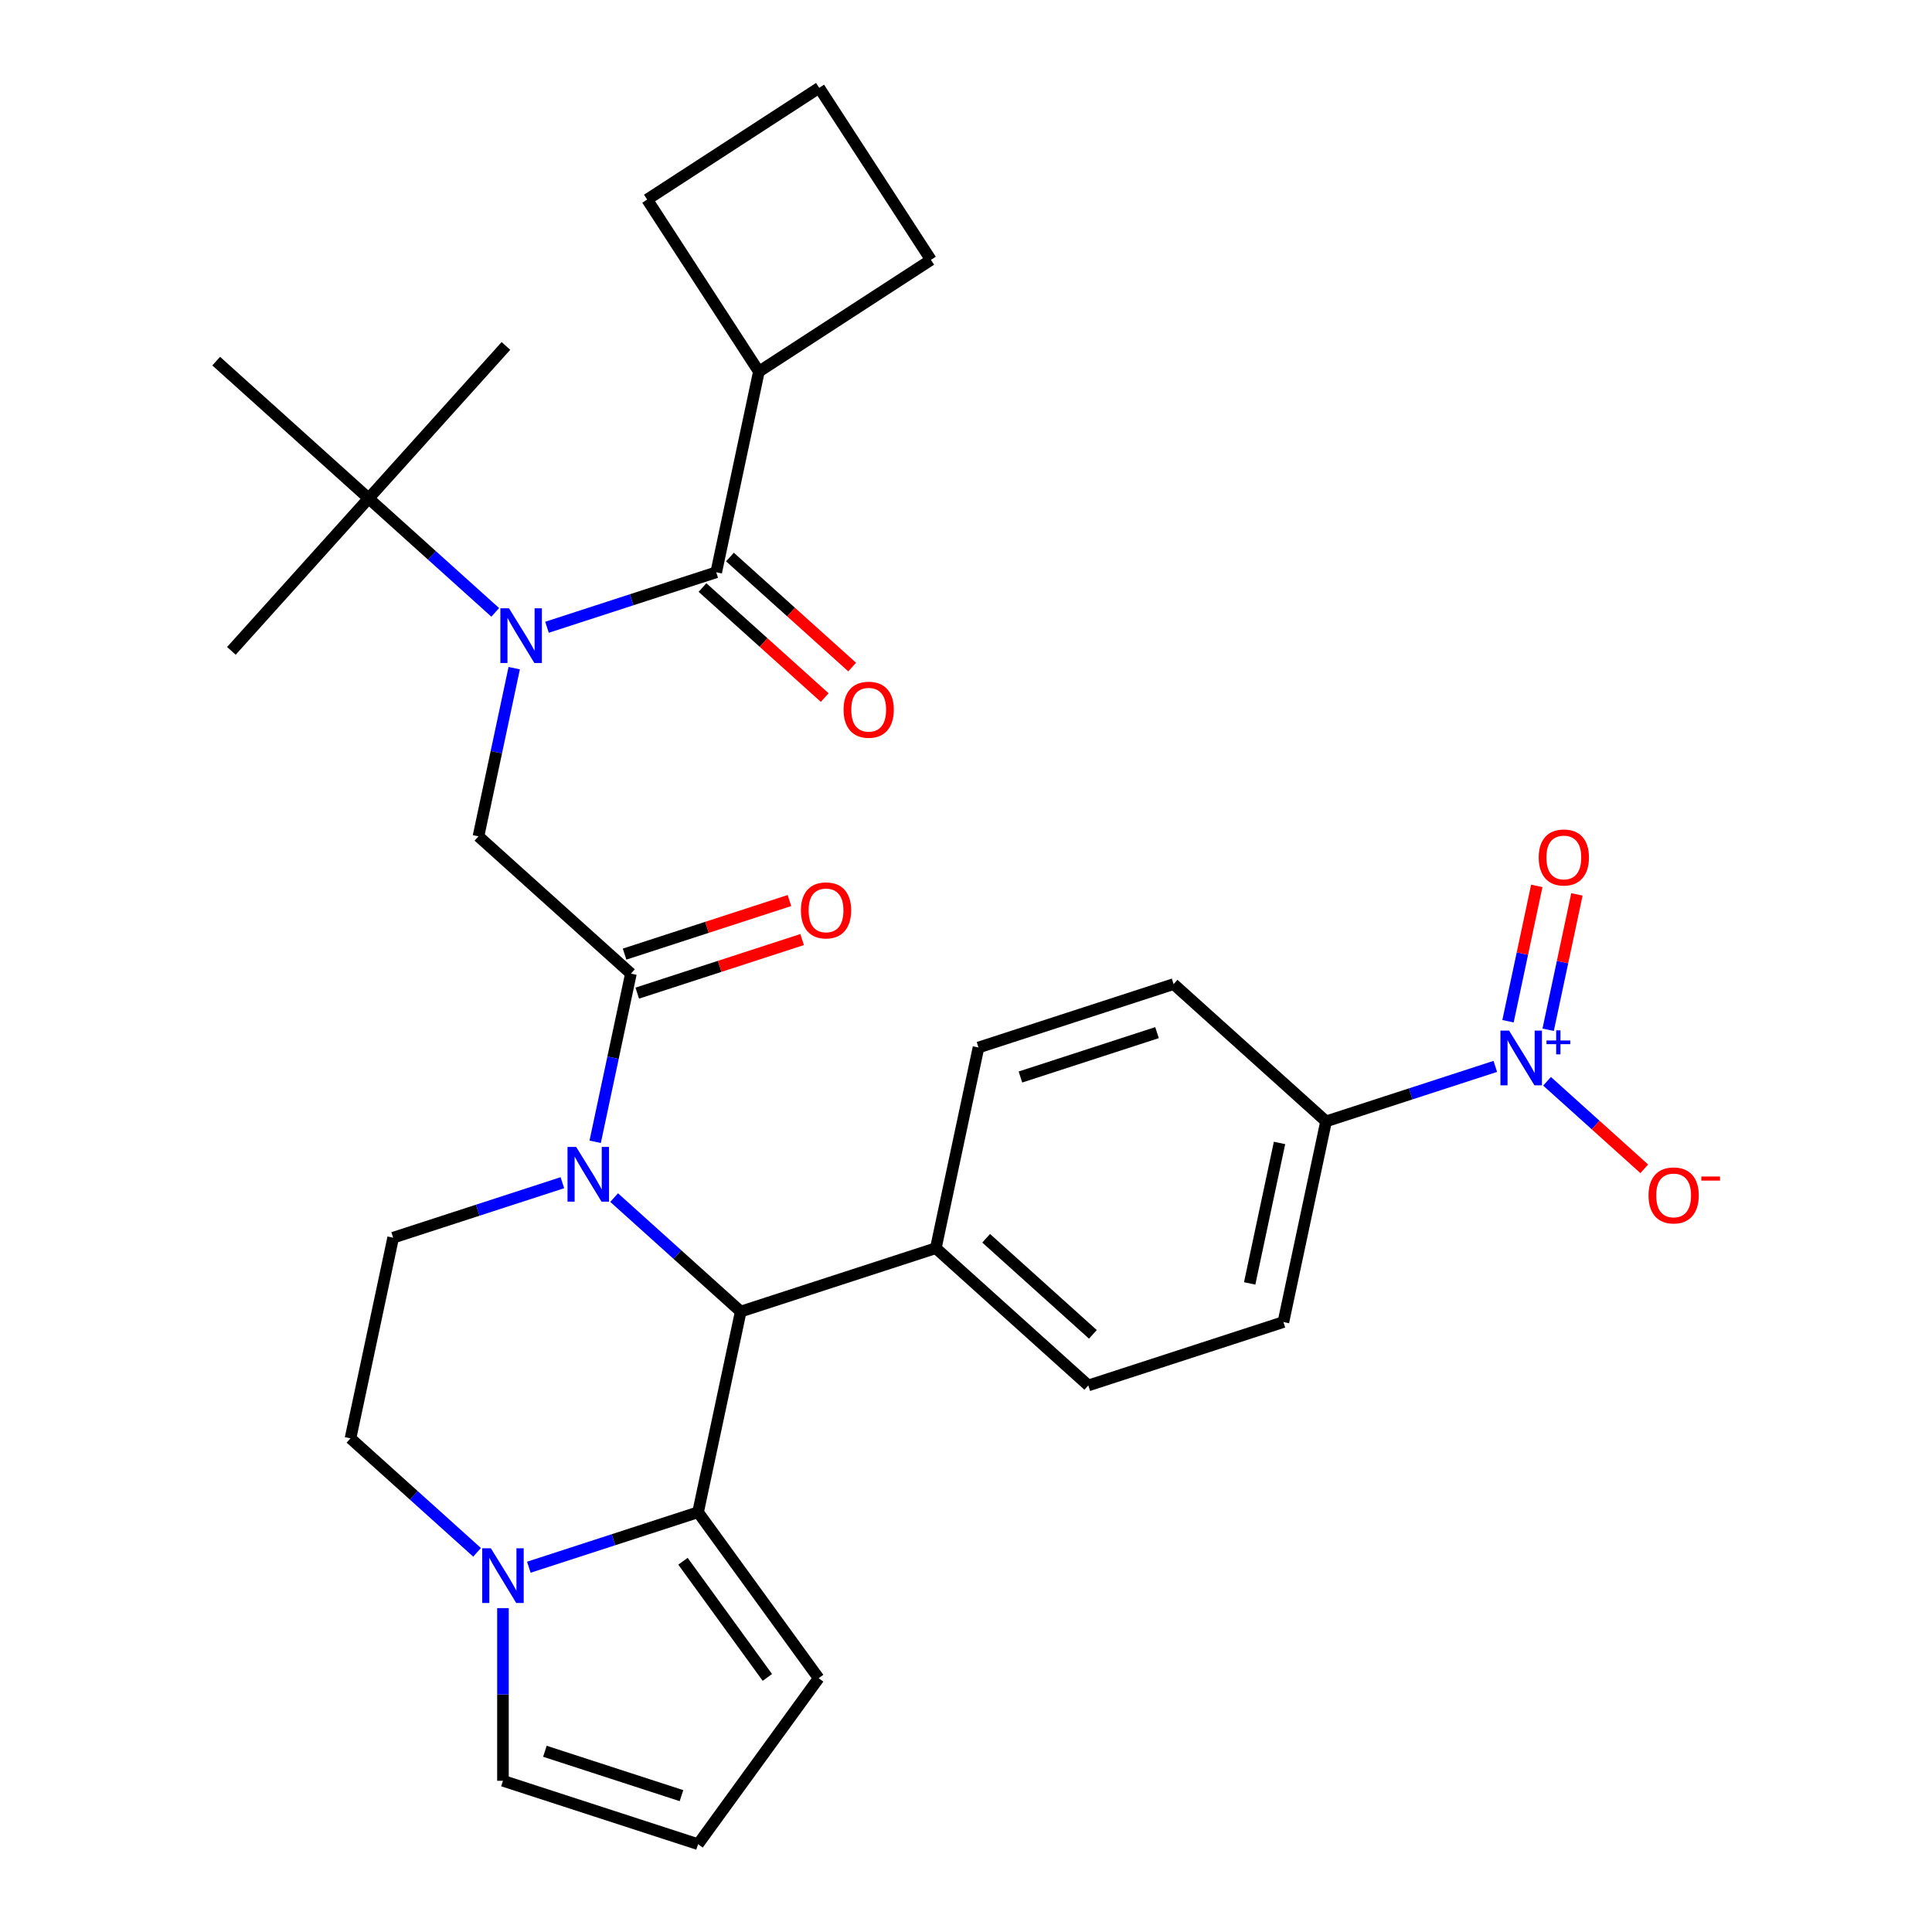 <?xml version='1.0' encoding='iso-8859-1'?>
<svg version='1.1' baseProfile='full'
              xmlns='http://www.w3.org/2000/svg'
                      xmlns:rdkit='http://www.rdkit.org/xml'
                      xmlns:xlink='http://www.w3.org/1999/xlink'
                  xml:space='preserve'
width='1000px' height='1000px' viewBox='0 0 1000 1000'>
<!-- END OF HEADER -->
<rect style='opacity:1.0;fill:#FFFFFF;stroke:none' width='1000' height='1000' x='0' y='0'> </rect>
<path class='bond-0' d='M 363.613,304.102 L 395.242,332.581' style='fill:none;fill-rule:evenodd;stroke:#000000;stroke-width:6px;stroke-linecap:butt;stroke-linejoin:miter;stroke-opacity:1' />
<path class='bond-0' d='M 395.242,332.581 L 426.871,361.06' style='fill:none;fill-rule:evenodd;stroke:#FF0000;stroke-width:6px;stroke-linecap:butt;stroke-linejoin:miter;stroke-opacity:1' />
<path class='bond-0' d='M 377.824,288.32 L 409.452,316.799' style='fill:none;fill-rule:evenodd;stroke:#000000;stroke-width:6px;stroke-linecap:butt;stroke-linejoin:miter;stroke-opacity:1' />
<path class='bond-0' d='M 409.452,316.799 L 441.081,345.277' style='fill:none;fill-rule:evenodd;stroke:#FF0000;stroke-width:6px;stroke-linecap:butt;stroke-linejoin:miter;stroke-opacity:1' />
<path class='bond-1' d='M 370.718,296.211 L 392.796,192.344' style='fill:none;fill-rule:evenodd;stroke:#000000;stroke-width:6px;stroke-linecap:butt;stroke-linejoin:miter;stroke-opacity:1' />
<path class='bond-2' d='M 370.718,296.211 L 326.921,310.442' style='fill:none;fill-rule:evenodd;stroke:#000000;stroke-width:6px;stroke-linecap:butt;stroke-linejoin:miter;stroke-opacity:1' />
<path class='bond-2' d='M 326.921,310.442 L 283.123,324.672' style='fill:none;fill-rule:evenodd;stroke:#0000FF;stroke-width:6px;stroke-linecap:butt;stroke-linejoin:miter;stroke-opacity:1' />
<path class='bond-3' d='M 266.154,345.839 L 256.902,389.365' style='fill:none;fill-rule:evenodd;stroke:#0000FF;stroke-width:6px;stroke-linecap:butt;stroke-linejoin:miter;stroke-opacity:1' />
<path class='bond-3' d='M 256.902,389.365 L 247.651,432.891' style='fill:none;fill-rule:evenodd;stroke:#000000;stroke-width:6px;stroke-linecap:butt;stroke-linejoin:miter;stroke-opacity:1' />
<path class='bond-4' d='M 256.334,316.964 L 223.575,287.468' style='fill:none;fill-rule:evenodd;stroke:#0000FF;stroke-width:6px;stroke-linecap:butt;stroke-linejoin:miter;stroke-opacity:1' />
<path class='bond-4' d='M 223.575,287.468 L 190.816,257.972' style='fill:none;fill-rule:evenodd;stroke:#000000;stroke-width:6px;stroke-linecap:butt;stroke-linejoin:miter;stroke-opacity:1' />
<path class='bond-5' d='M 392.796,192.344 L 334.962,103.288' style='fill:none;fill-rule:evenodd;stroke:#000000;stroke-width:6px;stroke-linecap:butt;stroke-linejoin:miter;stroke-opacity:1' />
<path class='bond-6' d='M 392.796,192.344 L 481.852,134.511' style='fill:none;fill-rule:evenodd;stroke:#000000;stroke-width:6px;stroke-linecap:butt;stroke-linejoin:miter;stroke-opacity:1' />
<path class='bond-7' d='M 261.869,179.059 L 190.816,257.972' style='fill:none;fill-rule:evenodd;stroke:#000000;stroke-width:6px;stroke-linecap:butt;stroke-linejoin:miter;stroke-opacity:1' />
<path class='bond-8' d='M 326.563,503.944 L 247.651,432.891' style='fill:none;fill-rule:evenodd;stroke:#000000;stroke-width:6px;stroke-linecap:butt;stroke-linejoin:miter;stroke-opacity:1' />
<path class='bond-9' d='M 329.844,514.043 L 372.512,500.18' style='fill:none;fill-rule:evenodd;stroke:#000000;stroke-width:6px;stroke-linecap:butt;stroke-linejoin:miter;stroke-opacity:1' />
<path class='bond-9' d='M 372.512,500.18 L 415.18,486.316' style='fill:none;fill-rule:evenodd;stroke:#FF0000;stroke-width:6px;stroke-linecap:butt;stroke-linejoin:miter;stroke-opacity:1' />
<path class='bond-9' d='M 323.282,493.845 L 365.949,479.982' style='fill:none;fill-rule:evenodd;stroke:#000000;stroke-width:6px;stroke-linecap:butt;stroke-linejoin:miter;stroke-opacity:1' />
<path class='bond-9' d='M 365.949,479.982 L 408.617,466.118' style='fill:none;fill-rule:evenodd;stroke:#FF0000;stroke-width:6px;stroke-linecap:butt;stroke-linejoin:miter;stroke-opacity:1' />
<path class='bond-10' d='M 326.563,503.944 L 317.311,547.47' style='fill:none;fill-rule:evenodd;stroke:#000000;stroke-width:6px;stroke-linecap:butt;stroke-linejoin:miter;stroke-opacity:1' />
<path class='bond-10' d='M 317.311,547.47 L 308.06,590.997' style='fill:none;fill-rule:evenodd;stroke:#0000FF;stroke-width:6px;stroke-linecap:butt;stroke-linejoin:miter;stroke-opacity:1' />
<path class='bond-11' d='M 190.816,257.972 L 119.763,336.884' style='fill:none;fill-rule:evenodd;stroke:#000000;stroke-width:6px;stroke-linecap:butt;stroke-linejoin:miter;stroke-opacity:1' />
<path class='bond-12' d='M 190.816,257.972 L 111.903,186.918' style='fill:none;fill-rule:evenodd;stroke:#000000;stroke-width:6px;stroke-linecap:butt;stroke-linejoin:miter;stroke-opacity:1' />
<path class='bond-13' d='M 423.736,868.638 L 361.32,782.731' style='fill:none;fill-rule:evenodd;stroke:#000000;stroke-width:6px;stroke-linecap:butt;stroke-linejoin:miter;stroke-opacity:1' />
<path class='bond-13' d='M 397.192,868.235 L 353.501,808.1' style='fill:none;fill-rule:evenodd;stroke:#000000;stroke-width:6px;stroke-linecap:butt;stroke-linejoin:miter;stroke-opacity:1' />
<path class='bond-14' d='M 423.736,868.638 L 361.32,954.545' style='fill:none;fill-rule:evenodd;stroke:#000000;stroke-width:6px;stroke-linecap:butt;stroke-linejoin:miter;stroke-opacity:1' />
<path class='bond-15' d='M 361.32,954.545 L 260.33,921.732' style='fill:none;fill-rule:evenodd;stroke:#000000;stroke-width:6px;stroke-linecap:butt;stroke-linejoin:miter;stroke-opacity:1' />
<path class='bond-15' d='M 352.735,929.425 L 282.042,906.456' style='fill:none;fill-rule:evenodd;stroke:#000000;stroke-width:6px;stroke-linecap:butt;stroke-linejoin:miter;stroke-opacity:1' />
<path class='bond-16' d='M 260.33,921.732 L 260.33,877.046' style='fill:none;fill-rule:evenodd;stroke:#000000;stroke-width:6px;stroke-linecap:butt;stroke-linejoin:miter;stroke-opacity:1' />
<path class='bond-16' d='M 260.33,877.046 L 260.33,832.359' style='fill:none;fill-rule:evenodd;stroke:#0000FF;stroke-width:6px;stroke-linecap:butt;stroke-linejoin:miter;stroke-opacity:1' />
<path class='bond-17' d='M 361.32,782.731 L 317.523,796.962' style='fill:none;fill-rule:evenodd;stroke:#000000;stroke-width:6px;stroke-linecap:butt;stroke-linejoin:miter;stroke-opacity:1' />
<path class='bond-17' d='M 317.523,796.962 L 273.725,811.192' style='fill:none;fill-rule:evenodd;stroke:#0000FF;stroke-width:6px;stroke-linecap:butt;stroke-linejoin:miter;stroke-opacity:1' />
<path class='bond-18' d='M 361.32,782.731 L 383.398,678.864' style='fill:none;fill-rule:evenodd;stroke:#000000;stroke-width:6px;stroke-linecap:butt;stroke-linejoin:miter;stroke-opacity:1' />
<path class='bond-19' d='M 246.936,803.484 L 214.177,773.988' style='fill:none;fill-rule:evenodd;stroke:#0000FF;stroke-width:6px;stroke-linecap:butt;stroke-linejoin:miter;stroke-opacity:1' />
<path class='bond-19' d='M 214.177,773.988 L 181.418,744.492' style='fill:none;fill-rule:evenodd;stroke:#000000;stroke-width:6px;stroke-linecap:butt;stroke-linejoin:miter;stroke-opacity:1' />
<path class='bond-20' d='M 181.418,744.492 L 203.496,640.625' style='fill:none;fill-rule:evenodd;stroke:#000000;stroke-width:6px;stroke-linecap:butt;stroke-linejoin:miter;stroke-opacity:1' />
<path class='bond-21' d='M 203.496,640.625 L 247.293,626.394' style='fill:none;fill-rule:evenodd;stroke:#000000;stroke-width:6px;stroke-linecap:butt;stroke-linejoin:miter;stroke-opacity:1' />
<path class='bond-21' d='M 247.293,626.394 L 291.091,612.163' style='fill:none;fill-rule:evenodd;stroke:#0000FF;stroke-width:6px;stroke-linecap:butt;stroke-linejoin:miter;stroke-opacity:1' />
<path class='bond-22' d='M 317.88,619.872 L 350.639,649.368' style='fill:none;fill-rule:evenodd;stroke:#0000FF;stroke-width:6px;stroke-linecap:butt;stroke-linejoin:miter;stroke-opacity:1' />
<path class='bond-22' d='M 350.639,649.368 L 383.398,678.864' style='fill:none;fill-rule:evenodd;stroke:#000000;stroke-width:6px;stroke-linecap:butt;stroke-linejoin:miter;stroke-opacity:1' />
<path class='bond-23' d='M 383.398,678.864 L 484.388,646.051' style='fill:none;fill-rule:evenodd;stroke:#000000;stroke-width:6px;stroke-linecap:butt;stroke-linejoin:miter;stroke-opacity:1' />
<path class='bond-24' d='M 773.963,551.962 L 730.166,566.193' style='fill:none;fill-rule:evenodd;stroke:#0000FF;stroke-width:6px;stroke-linecap:butt;stroke-linejoin:miter;stroke-opacity:1' />
<path class='bond-24' d='M 730.166,566.193 L 686.368,580.423' style='fill:none;fill-rule:evenodd;stroke:#000000;stroke-width:6px;stroke-linecap:butt;stroke-linejoin:miter;stroke-opacity:1' />
<path class='bond-25' d='M 800.753,559.67 L 825.91,582.322' style='fill:none;fill-rule:evenodd;stroke:#0000FF;stroke-width:6px;stroke-linecap:butt;stroke-linejoin:miter;stroke-opacity:1' />
<path class='bond-25' d='M 825.91,582.322 L 851.066,604.973' style='fill:none;fill-rule:evenodd;stroke:#FF0000;stroke-width:6px;stroke-linecap:butt;stroke-linejoin:miter;stroke-opacity:1' />
<path class='bond-26' d='M 801.319,533.003 L 808.765,497.969' style='fill:none;fill-rule:evenodd;stroke:#0000FF;stroke-width:6px;stroke-linecap:butt;stroke-linejoin:miter;stroke-opacity:1' />
<path class='bond-26' d='M 808.765,497.969 L 816.212,462.936' style='fill:none;fill-rule:evenodd;stroke:#FF0000;stroke-width:6px;stroke-linecap:butt;stroke-linejoin:miter;stroke-opacity:1' />
<path class='bond-26' d='M 780.545,528.587 L 787.992,493.554' style='fill:none;fill-rule:evenodd;stroke:#0000FF;stroke-width:6px;stroke-linecap:butt;stroke-linejoin:miter;stroke-opacity:1' />
<path class='bond-26' d='M 787.992,493.554 L 795.439,458.52' style='fill:none;fill-rule:evenodd;stroke:#FF0000;stroke-width:6px;stroke-linecap:butt;stroke-linejoin:miter;stroke-opacity:1' />
<path class='bond-27' d='M 686.368,580.423 L 664.29,684.29' style='fill:none;fill-rule:evenodd;stroke:#000000;stroke-width:6px;stroke-linecap:butt;stroke-linejoin:miter;stroke-opacity:1' />
<path class='bond-27' d='M 662.283,591.588 L 646.829,664.295' style='fill:none;fill-rule:evenodd;stroke:#000000;stroke-width:6px;stroke-linecap:butt;stroke-linejoin:miter;stroke-opacity:1' />
<path class='bond-28' d='M 686.368,580.423 L 607.456,509.37' style='fill:none;fill-rule:evenodd;stroke:#000000;stroke-width:6px;stroke-linecap:butt;stroke-linejoin:miter;stroke-opacity:1' />
<path class='bond-29' d='M 664.29,684.29 L 563.3,717.104' style='fill:none;fill-rule:evenodd;stroke:#000000;stroke-width:6px;stroke-linecap:butt;stroke-linejoin:miter;stroke-opacity:1' />
<path class='bond-30' d='M 607.456,509.37 L 506.466,542.184' style='fill:none;fill-rule:evenodd;stroke:#000000;stroke-width:6px;stroke-linecap:butt;stroke-linejoin:miter;stroke-opacity:1' />
<path class='bond-30' d='M 598.87,534.49 L 528.177,557.46' style='fill:none;fill-rule:evenodd;stroke:#000000;stroke-width:6px;stroke-linecap:butt;stroke-linejoin:miter;stroke-opacity:1' />
<path class='bond-31' d='M 484.388,646.051 L 506.466,542.184' style='fill:none;fill-rule:evenodd;stroke:#000000;stroke-width:6px;stroke-linecap:butt;stroke-linejoin:miter;stroke-opacity:1' />
<path class='bond-32' d='M 484.388,646.051 L 563.3,717.104' style='fill:none;fill-rule:evenodd;stroke:#000000;stroke-width:6px;stroke-linecap:butt;stroke-linejoin:miter;stroke-opacity:1' />
<path class='bond-32' d='M 510.436,640.926 L 565.674,690.663' style='fill:none;fill-rule:evenodd;stroke:#000000;stroke-width:6px;stroke-linecap:butt;stroke-linejoin:miter;stroke-opacity:1' />
<path class='bond-33' d='M 424.018,45.455 L 481.852,134.511' style='fill:none;fill-rule:evenodd;stroke:#000000;stroke-width:6px;stroke-linecap:butt;stroke-linejoin:miter;stroke-opacity:1' />
<path class='bond-34' d='M 424.018,45.455 L 334.962,103.288' style='fill:none;fill-rule:evenodd;stroke:#000000;stroke-width:6px;stroke-linecap:butt;stroke-linejoin:miter;stroke-opacity:1' />
<path  class='atom-1' d='M 263.468 314.865
L 272.748 329.865
Q 273.668 331.345, 275.148 334.025
Q 276.628 336.705, 276.708 336.865
L 276.708 314.865
L 280.468 314.865
L 280.468 343.185
L 276.588 343.185
L 266.628 326.785
Q 265.468 324.865, 264.228 322.665
Q 263.028 320.465, 262.668 319.785
L 262.668 343.185
L 258.988 343.185
L 258.988 314.865
L 263.468 314.865
' fill='#0000FF'/>
<path  class='atom-2' d='M 436.631 367.344
Q 436.631 360.544, 439.991 356.744
Q 443.351 352.944, 449.631 352.944
Q 455.911 352.944, 459.271 356.744
Q 462.631 360.544, 462.631 367.344
Q 462.631 374.224, 459.231 378.144
Q 455.831 382.024, 449.631 382.024
Q 443.391 382.024, 439.991 378.144
Q 436.631 374.264, 436.631 367.344
M 449.631 378.824
Q 453.951 378.824, 456.271 375.944
Q 458.631 373.024, 458.631 367.344
Q 458.631 361.784, 456.271 358.984
Q 453.951 356.144, 449.631 356.144
Q 445.311 356.144, 442.951 358.944
Q 440.631 361.744, 440.631 367.344
Q 440.631 373.064, 442.951 375.944
Q 445.311 378.824, 449.631 378.824
' fill='#FF0000'/>
<path  class='atom-7' d='M 414.553 471.211
Q 414.553 464.411, 417.913 460.611
Q 421.273 456.811, 427.553 456.811
Q 433.833 456.811, 437.193 460.611
Q 440.553 464.411, 440.553 471.211
Q 440.553 478.091, 437.153 482.011
Q 433.753 485.891, 427.553 485.891
Q 421.313 485.891, 417.913 482.011
Q 414.553 478.131, 414.553 471.211
M 427.553 482.691
Q 431.873 482.691, 434.193 479.811
Q 436.553 476.891, 436.553 471.211
Q 436.553 465.651, 434.193 462.851
Q 431.873 460.011, 427.553 460.011
Q 423.233 460.011, 420.873 462.811
Q 418.553 465.611, 418.553 471.211
Q 418.553 476.931, 420.873 479.811
Q 423.233 482.691, 427.553 482.691
' fill='#FF0000'/>
<path  class='atom-13' d='M 254.07 801.385
L 263.35 816.385
Q 264.27 817.865, 265.75 820.545
Q 267.23 823.225, 267.31 823.385
L 267.31 801.385
L 271.07 801.385
L 271.07 829.705
L 267.19 829.705
L 257.23 813.305
Q 256.07 811.385, 254.83 809.185
Q 253.63 806.985, 253.27 806.305
L 253.27 829.705
L 249.59 829.705
L 249.59 801.385
L 254.07 801.385
' fill='#0000FF'/>
<path  class='atom-16' d='M 298.226 593.651
L 307.506 608.651
Q 308.426 610.131, 309.906 612.811
Q 311.386 615.491, 311.466 615.651
L 311.466 593.651
L 315.226 593.651
L 315.226 621.971
L 311.346 621.971
L 301.386 605.571
Q 300.226 603.651, 298.986 601.451
Q 297.786 599.251, 297.426 598.571
L 297.426 621.971
L 293.746 621.971
L 293.746 593.651
L 298.226 593.651
' fill='#0000FF'/>
<path  class='atom-18' d='M 781.098 533.45
L 790.378 548.45
Q 791.298 549.93, 792.778 552.61
Q 794.258 555.29, 794.338 555.45
L 794.338 533.45
L 798.098 533.45
L 798.098 561.77
L 794.218 561.77
L 784.258 545.37
Q 783.098 543.45, 781.858 541.25
Q 780.658 539.05, 780.298 538.37
L 780.298 561.77
L 776.618 561.77
L 776.618 533.45
L 781.098 533.45
' fill='#0000FF'/>
<path  class='atom-18' d='M 800.474 538.555
L 805.464 538.555
L 805.464 533.301
L 807.681 533.301
L 807.681 538.555
L 812.803 538.555
L 812.803 540.455
L 807.681 540.455
L 807.681 545.735
L 805.464 545.735
L 805.464 540.455
L 800.474 540.455
L 800.474 538.555
' fill='#0000FF'/>
<path  class='atom-20' d='M 853.27 618.743
Q 853.27 611.943, 856.63 608.143
Q 859.99 604.343, 866.27 604.343
Q 872.55 604.343, 875.91 608.143
Q 879.27 611.943, 879.27 618.743
Q 879.27 625.623, 875.87 629.543
Q 872.47 633.423, 866.27 633.423
Q 860.03 633.423, 856.63 629.543
Q 853.27 625.663, 853.27 618.743
M 866.27 630.223
Q 870.59 630.223, 872.91 627.343
Q 875.27 624.423, 875.27 618.743
Q 875.27 613.183, 872.91 610.383
Q 870.59 607.543, 866.27 607.543
Q 861.95 607.543, 859.59 610.343
Q 857.27 613.143, 857.27 618.743
Q 857.27 624.463, 859.59 627.343
Q 861.95 630.223, 866.27 630.223
' fill='#FF0000'/>
<path  class='atom-20' d='M 880.59 608.965
L 890.279 608.965
L 890.279 611.077
L 880.59 611.077
L 880.59 608.965
' fill='#FF0000'/>
<path  class='atom-21' d='M 796.436 443.823
Q 796.436 437.023, 799.796 433.223
Q 803.156 429.423, 809.436 429.423
Q 815.716 429.423, 819.076 433.223
Q 822.436 437.023, 822.436 443.823
Q 822.436 450.703, 819.036 454.623
Q 815.636 458.503, 809.436 458.503
Q 803.196 458.503, 799.796 454.623
Q 796.436 450.743, 796.436 443.823
M 809.436 455.303
Q 813.756 455.303, 816.076 452.423
Q 818.436 449.503, 818.436 443.823
Q 818.436 438.263, 816.076 435.463
Q 813.756 432.623, 809.436 432.623
Q 805.116 432.623, 802.756 435.423
Q 800.436 438.223, 800.436 443.823
Q 800.436 449.543, 802.756 452.423
Q 805.116 455.303, 809.436 455.303
' fill='#FF0000'/>
</svg>
